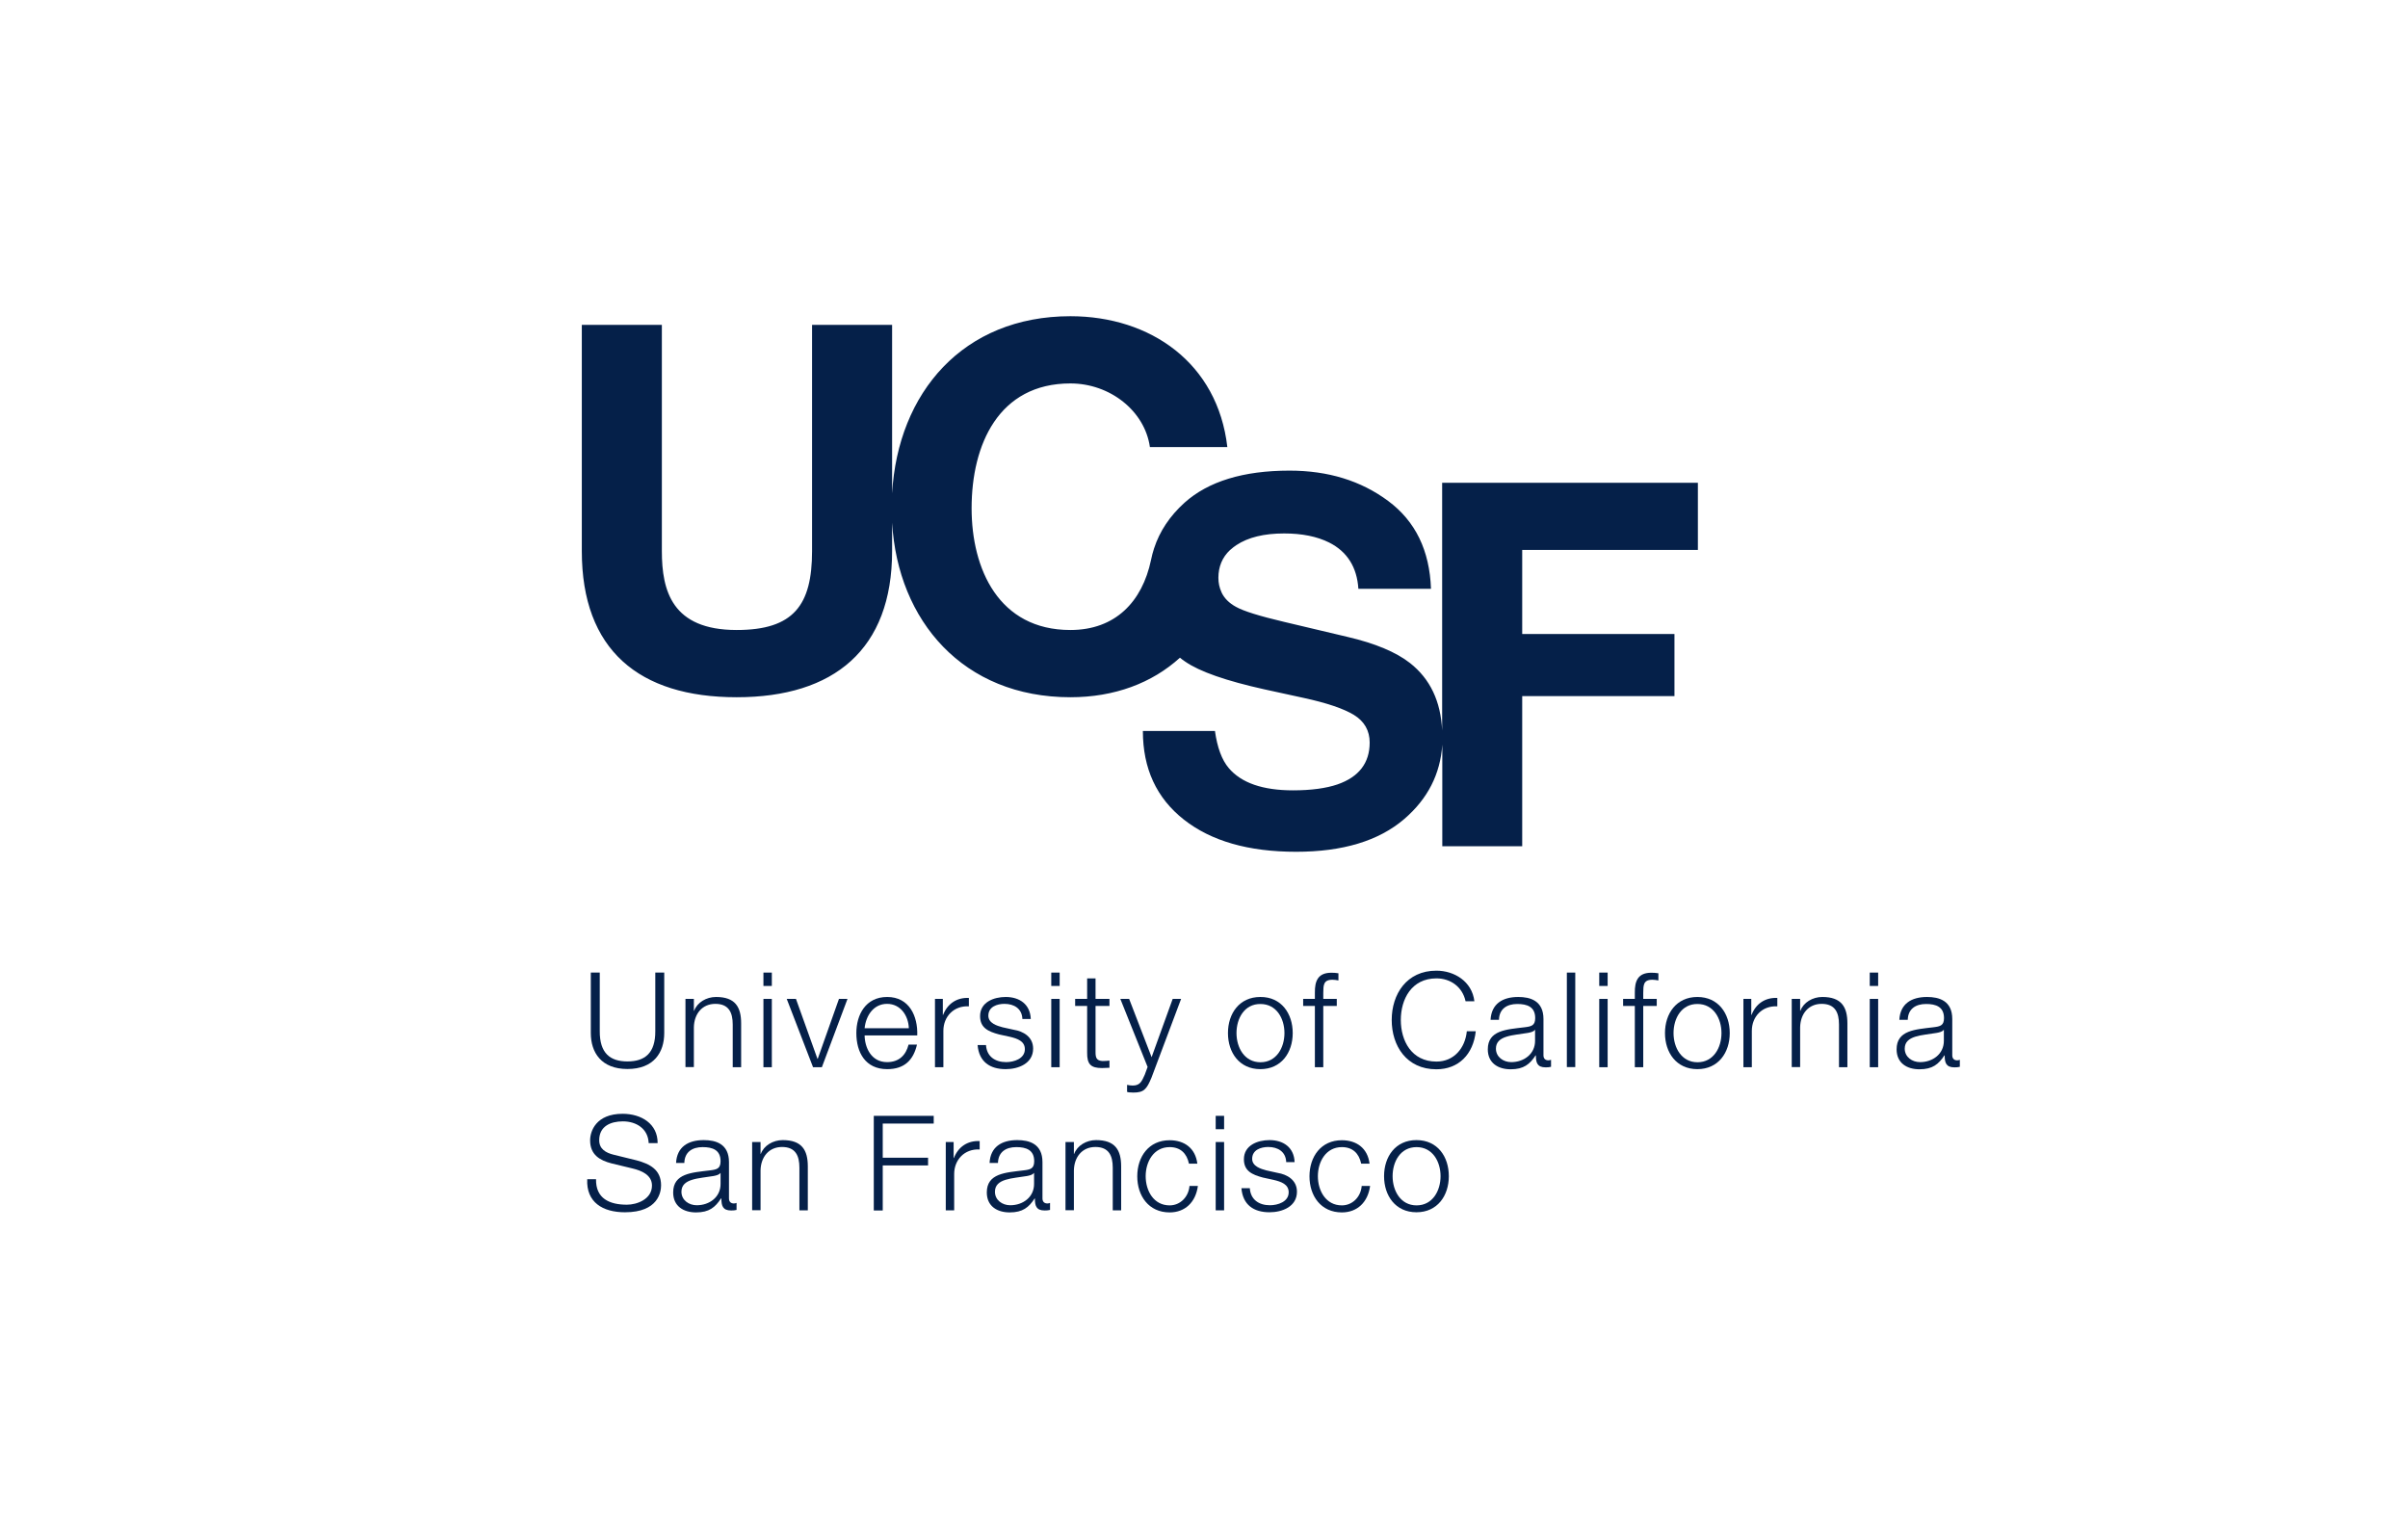 <svg width="198" height="125" viewBox="0 0 198 125" fill="none" xmlns="http://www.w3.org/2000/svg">
<path d="M48.58 79.968H49.316V84.782C49.305 86.594 50.166 87.273 51.593 87.273C53.032 87.273 53.893 86.583 53.882 84.782V79.968H54.618V84.94C54.618 86.537 53.757 87.896 51.593 87.896C49.441 87.896 48.58 86.537 48.58 84.94V79.968Z" fill="#052049"/>
<path d="M56.363 82.132H57.054V83.106H57.077C57.326 82.426 58.074 81.973 58.879 81.973C60.453 81.973 60.941 82.8 60.941 84.136V87.749H60.249V84.238C60.249 83.264 59.932 82.539 58.822 82.539C57.734 82.539 57.077 83.366 57.054 84.465V87.738H56.363V82.132Z" fill="#052049"/>
<path d="M62.774 79.968H63.465V81.067H62.774V79.968ZM62.774 82.132H63.465V87.749H62.774V82.132Z" fill="#052049"/>
<path d="M64.69 82.132H65.449L67.216 87.058H67.239L68.984 82.132H69.686L67.579 87.749H66.854L64.69 82.132Z" fill="#052049"/>
<path d="M71.093 85.121C71.105 86.118 71.626 87.33 72.94 87.33C73.937 87.33 74.492 86.741 74.707 85.892H75.399C75.104 87.16 74.368 87.908 72.951 87.908C71.161 87.908 70.414 86.537 70.414 84.94C70.414 83.457 71.161 81.973 72.951 81.973C74.764 81.973 75.478 83.547 75.421 85.133H71.093V85.121ZM74.73 84.544C74.696 83.513 74.05 82.539 72.94 82.539C71.819 82.539 71.195 83.525 71.093 84.544H74.73Z" fill="#052049"/>
<path d="M76.891 82.132H77.525V83.446H77.548C77.899 82.54 78.658 82.007 79.666 82.052V82.743C78.42 82.675 77.57 83.593 77.57 84.759V87.749H76.879V82.132H76.891Z" fill="#052049"/>
<path d="M84.066 83.774C84.032 82.924 83.375 82.539 82.594 82.539C81.982 82.539 81.268 82.777 81.268 83.513C81.268 84.125 81.97 84.34 82.435 84.465L83.353 84.668C84.134 84.793 84.95 85.246 84.95 86.22C84.95 87.443 83.738 87.908 82.695 87.908C81.393 87.908 80.498 87.296 80.384 85.926H81.075C81.132 86.854 81.812 87.33 82.73 87.33C83.375 87.33 84.27 87.047 84.27 86.265C84.27 85.609 83.659 85.393 83.035 85.246L82.152 85.054C81.257 84.816 80.588 84.51 80.588 83.547C80.588 82.403 81.71 81.973 82.695 81.973C83.817 81.973 84.712 82.562 84.757 83.785H84.066V83.774Z" fill="#052049"/>
<path d="M86.441 79.968H87.132V81.067H86.441V79.968ZM86.441 82.132H87.132V87.749H86.441V82.132Z" fill="#052049"/>
<path d="M90.082 82.131H91.226V82.709H90.082V86.503C90.082 86.945 90.15 87.205 90.637 87.239C90.83 87.239 91.034 87.228 91.226 87.205V87.794C91.022 87.794 90.819 87.817 90.615 87.817C89.697 87.817 89.38 87.511 89.391 86.549V82.709H88.405V82.131H89.391V80.444H90.082V82.131Z" fill="#052049"/>
<path d="M92.12 82.132H92.845L94.692 86.922L96.425 82.132H97.117L94.681 88.61C94.284 89.561 94.058 89.833 93.196 89.833C92.924 89.822 92.777 89.822 92.675 89.777V89.199C92.834 89.233 92.993 89.256 93.14 89.256C93.752 89.256 93.888 88.893 94.126 88.372L94.363 87.727L92.12 82.132Z" fill="#052049"/>
<path d="M106.295 84.94C106.295 86.549 105.354 87.908 103.632 87.908C101.91 87.908 100.97 86.549 100.97 84.94C100.97 83.332 101.91 81.973 103.632 81.973C105.354 81.962 106.295 83.332 106.295 84.94ZM101.672 84.94C101.672 86.141 102.329 87.341 103.644 87.341C104.958 87.341 105.615 86.141 105.615 84.94C105.615 83.74 104.958 82.551 103.644 82.551C102.318 82.539 101.672 83.74 101.672 84.94Z" fill="#052049"/>
<path d="M109.918 82.709H108.808V87.749H108.117V82.709H107.154V82.132H108.117V81.622C108.105 80.648 108.377 79.98 109.476 79.98C109.669 79.98 109.839 79.991 110.054 80.025V80.614C109.873 80.58 109.714 80.557 109.556 80.557C108.797 80.557 108.819 81.033 108.808 81.645V82.132H109.918V82.709Z" fill="#052049"/>
<path d="M120.508 82.324C120.247 81.124 119.25 80.444 118.117 80.444C116.055 80.444 115.183 82.166 115.183 83.865C115.183 85.563 116.055 87.285 118.117 87.285C119.556 87.285 120.474 86.175 120.61 84.793H121.346C121.142 86.696 119.93 87.919 118.106 87.919C115.659 87.919 114.435 85.994 114.435 83.865C114.435 81.746 115.659 79.81 118.106 79.81C119.579 79.81 121.04 80.693 121.233 82.324H120.508Z" fill="#052049"/>
<path d="M122.563 83.853C122.631 82.539 123.548 81.973 124.84 81.973C125.825 81.973 126.913 82.279 126.913 83.785V86.764C126.913 87.024 127.049 87.183 127.321 87.183C127.4 87.183 127.48 87.16 127.536 87.138V87.715C127.389 87.749 127.276 87.76 127.094 87.76C126.392 87.76 126.29 87.364 126.29 86.775H126.267C125.791 87.5 125.293 87.919 124.217 87.919C123.186 87.919 122.336 87.409 122.336 86.277C122.336 84.703 123.877 84.646 125.35 84.465C125.916 84.397 126.233 84.329 126.233 83.706C126.233 82.777 125.565 82.55 124.76 82.55C123.911 82.55 123.276 82.947 123.254 83.853H122.563ZM126.222 84.68H126.199C126.109 84.838 125.803 84.895 125.622 84.929C124.455 85.133 123.004 85.121 123.004 86.22C123.004 86.911 123.616 87.33 124.262 87.33C125.304 87.33 126.233 86.662 126.222 85.563V84.68Z" fill="#052049"/>
<path d="M128.836 79.968H129.528V87.738H128.836V79.968Z" fill="#052049"/>
<path d="M131.499 79.968H132.19V81.067H131.499V79.968ZM131.499 82.132H132.19V87.749H131.499V82.132Z" fill="#052049"/>
<path d="M136.227 82.709H135.117V87.749H134.425V82.709H133.462V82.132H134.425V81.622C134.414 80.648 134.686 79.98 135.785 79.98C135.978 79.98 136.148 79.991 136.363 80.025V80.614C136.182 80.58 136.023 80.557 135.864 80.557C135.105 80.557 135.128 81.033 135.117 81.645V82.132H136.227V82.709Z" fill="#052049"/>
<path d="M142.23 84.94C142.23 86.549 141.29 87.908 139.568 87.908C137.846 87.908 136.905 86.549 136.905 84.94C136.905 83.332 137.846 81.973 139.568 81.973C141.29 81.973 142.23 83.332 142.23 84.94ZM137.608 84.94C137.608 86.141 138.265 87.341 139.579 87.341C140.893 87.341 141.55 86.141 141.55 84.94C141.55 83.74 140.893 82.55 139.579 82.55C138.254 82.539 137.608 83.74 137.608 84.94Z" fill="#052049"/>
<path d="M143.366 82.132H144V83.446H144.023C144.374 82.54 145.133 82.007 146.142 82.052V82.743C144.895 82.675 144.046 83.593 144.046 84.759V87.749H143.354V82.132H143.366Z" fill="#052049"/>
<path d="M147.327 82.132H148.018V83.106H148.041C148.29 82.426 149.038 81.973 149.842 81.973C151.417 81.973 151.904 82.8 151.904 84.136V87.749H151.213V84.238C151.213 83.264 150.896 82.539 149.786 82.539C148.698 82.539 148.041 83.366 148.018 84.465V87.738H147.327V82.132Z" fill="#052049"/>
<path d="M153.742 79.968H154.433V81.067H153.742V79.968ZM153.742 82.132H154.433V87.749H153.742V82.132Z" fill="#052049"/>
<path d="M156.176 83.853C156.244 82.539 157.162 81.973 158.454 81.973C159.439 81.973 160.527 82.279 160.527 83.785V86.764C160.527 87.024 160.663 87.183 160.935 87.183C161.014 87.183 161.093 87.16 161.15 87.138V87.715C161.003 87.749 160.889 87.76 160.708 87.76C160.006 87.76 159.904 87.364 159.904 86.775H159.881C159.405 87.5 158.907 87.919 157.83 87.919C156.799 87.919 155.95 87.409 155.95 86.277C155.95 84.703 157.491 84.646 158.963 84.465C159.53 84.397 159.847 84.329 159.847 83.706C159.847 82.777 159.179 82.55 158.374 82.55C157.525 82.55 156.89 82.947 156.867 83.853H156.176ZM159.836 84.68H159.813C159.722 84.838 159.417 84.895 159.235 84.929C158.068 85.133 156.618 85.121 156.618 86.22C156.618 86.911 157.23 87.33 157.876 87.33C158.918 87.33 159.847 86.662 159.836 85.563V84.68Z" fill="#052049"/>
<path d="M49.01 96.957C48.976 98.554 50.131 99.053 51.547 99.053C52.363 99.053 53.609 98.611 53.609 97.478C53.609 96.595 52.726 96.244 52.012 96.074L50.279 95.655C49.361 95.417 48.523 94.975 48.523 93.763C48.523 93.005 49.01 91.578 51.196 91.578C52.737 91.578 54.085 92.404 54.074 93.99H53.338C53.292 92.801 52.318 92.201 51.219 92.201C50.211 92.201 49.27 92.597 49.27 93.752C49.27 94.477 49.814 94.783 50.449 94.941L52.341 95.406C53.44 95.7 54.357 96.176 54.357 97.456C54.357 97.988 54.142 99.676 51.389 99.676C49.553 99.676 48.194 98.849 48.285 96.957H49.01Z" fill="#052049"/>
<path d="M55.59 95.621C55.658 94.307 56.576 93.741 57.867 93.741C58.853 93.741 59.941 94.046 59.941 95.553V98.532C59.941 98.792 60.077 98.951 60.348 98.951C60.428 98.951 60.507 98.928 60.564 98.905V99.483C60.416 99.517 60.303 99.528 60.122 99.528C59.419 99.528 59.317 99.132 59.317 98.543H59.283C58.808 99.268 58.309 99.687 57.233 99.687C56.202 99.687 55.352 99.177 55.352 98.045C55.352 96.47 56.893 96.414 58.366 96.232C58.932 96.165 59.249 96.097 59.249 95.474C59.249 94.545 58.581 94.318 57.777 94.318C56.927 94.318 56.292 94.715 56.27 95.621H55.59ZM59.249 96.448H59.227C59.136 96.606 58.83 96.663 58.649 96.697C57.482 96.901 56.032 96.889 56.032 97.988C56.032 98.679 56.644 99.098 57.289 99.098C58.332 99.098 59.261 98.43 59.249 97.331V96.448Z" fill="#052049"/>
<path d="M61.846 93.899H62.537V94.873H62.559C62.809 94.194 63.556 93.741 64.361 93.741C65.936 93.741 66.423 94.567 66.423 95.904V99.517H65.732V96.006C65.732 95.032 65.415 94.307 64.304 94.307C63.217 94.307 62.559 95.134 62.537 96.232V99.506H61.846V93.899Z" fill="#052049"/>
<path d="M71.848 91.747H76.776V92.381H72.584V95.19H76.311V95.824H72.584V99.528H71.848V91.747Z" fill="#052049"/>
<path d="M77.778 93.9H78.413V95.213H78.436C78.787 94.307 79.546 93.775 80.554 93.82V94.511C79.308 94.443 78.458 95.361 78.458 96.527V99.517H77.767V93.9H77.778Z" fill="#052049"/>
<path d="M81.368 95.621C81.436 94.307 82.353 93.741 83.645 93.741C84.631 93.741 85.718 94.046 85.718 95.553V98.532C85.718 98.792 85.854 98.951 86.126 98.951C86.206 98.951 86.285 98.928 86.341 98.905V99.483C86.194 99.517 86.081 99.528 85.9 99.528C85.197 99.528 85.095 99.132 85.095 98.543H85.073C84.597 99.268 84.098 99.687 83.022 99.687C81.991 99.687 81.141 99.177 81.141 98.045C81.141 96.47 82.682 96.414 84.155 96.232C84.721 96.165 85.038 96.097 85.038 95.474C85.038 94.545 84.37 94.318 83.566 94.318C82.716 94.318 82.082 94.715 82.059 95.621H81.368ZM85.027 96.448H85.004C84.914 96.606 84.608 96.663 84.427 96.697C83.26 96.901 81.81 96.889 81.81 97.988C81.81 98.679 82.421 99.098 83.067 99.098C84.109 99.098 85.038 98.43 85.027 97.331V96.448Z" fill="#052049"/>
<path d="M87.611 93.899H88.302V94.873H88.325C88.574 94.194 89.322 93.741 90.126 93.741C91.701 93.741 92.188 94.567 92.188 95.904V99.517H91.497V96.006C91.497 95.032 91.18 94.307 90.069 94.307C88.982 94.307 88.325 95.134 88.302 96.232V99.506H87.611V93.899Z" fill="#052049"/>
<path d="M97.761 95.666C97.58 94.828 97.059 94.318 96.175 94.318C94.861 94.318 94.204 95.519 94.204 96.708C94.204 97.909 94.861 99.109 96.175 99.109C97.025 99.109 97.727 98.441 97.807 97.512H98.498C98.317 98.86 97.433 99.687 96.175 99.687C94.453 99.687 93.513 98.328 93.513 96.719C93.513 95.111 94.453 93.752 96.175 93.752C97.376 93.752 98.294 94.397 98.452 95.677H97.761V95.666Z" fill="#052049"/>
<path d="M99.962 91.747H100.653V92.846H99.962V91.747ZM99.962 93.899H100.653V99.517H99.962V93.899Z" fill="#052049"/>
<path d="M105.759 95.541C105.725 94.692 105.068 94.307 104.286 94.307C103.675 94.307 102.961 94.545 102.961 95.281C102.961 95.893 103.663 96.108 104.128 96.232L105.046 96.436C105.827 96.561 106.643 97.014 106.643 97.988C106.643 99.211 105.431 99.675 104.388 99.675C103.085 99.675 102.19 99.064 102.077 97.694H102.768C102.825 98.622 103.505 99.098 104.422 99.098C105.068 99.098 105.963 98.815 105.963 98.033C105.963 97.376 105.351 97.161 104.728 97.014L103.845 96.821C102.95 96.584 102.281 96.278 102.281 95.315C102.281 94.171 103.403 93.741 104.388 93.741C105.51 93.741 106.405 94.33 106.45 95.553H105.759V95.541Z" fill="#052049"/>
<path d="M111.922 95.666C111.741 94.828 111.22 94.318 110.336 94.318C109.022 94.318 108.364 95.519 108.364 96.708C108.364 97.909 109.022 99.109 110.336 99.109C111.186 99.109 111.888 98.441 111.967 97.512H112.658C112.477 98.86 111.593 99.687 110.336 99.687C108.614 99.687 107.673 98.328 107.673 96.719C107.673 95.111 108.614 93.752 110.336 93.752C111.537 93.752 112.454 94.397 112.613 95.677H111.922V95.666Z" fill="#052049"/>
<path d="M119.131 96.708C119.131 98.316 118.19 99.675 116.468 99.675C114.746 99.675 113.806 98.316 113.806 96.708C113.806 95.1 114.746 93.741 116.468 93.741C118.202 93.741 119.131 95.1 119.131 96.708ZM114.508 96.708C114.508 97.909 115.165 99.109 116.479 99.109C117.794 99.109 118.451 97.909 118.451 96.708C118.451 95.508 117.794 94.318 116.479 94.318C115.154 94.318 114.508 95.508 114.508 96.708Z" fill="#052049"/>
<path d="M139.61 45.22V39.693H118.582V60.057C118.469 57.667 117.597 55.821 115.942 54.519C114.798 53.624 113.087 52.899 110.799 52.367L105.587 51.132C103.57 50.657 102.256 50.249 101.633 49.898C101.067 49.592 100.659 49.184 100.432 48.686V48.675C100.273 48.335 100.183 47.938 100.183 47.508C100.183 46.602 100.5 45.82 101.146 45.22C101.157 45.209 101.18 45.197 101.191 45.186C101.327 45.062 101.486 44.937 101.656 44.824C102.63 44.178 103.944 43.861 105.587 43.861C107.06 43.861 108.295 44.11 109.292 44.608C110.776 45.356 111.58 46.636 111.694 48.414H117.665C117.551 45.254 116.384 42.853 114.141 41.188C111.898 39.523 109.201 38.696 106.029 38.696C102.234 38.696 99.356 39.58 97.396 41.335C96.195 42.423 95.356 43.669 94.892 45.096C94.79 45.401 94.711 45.718 94.643 46.047C93.918 49.479 91.708 51.8 88.015 51.8C82.112 51.8 79.891 46.772 79.891 41.788C79.891 36.556 82.112 31.527 88.015 31.527C91.278 31.527 94.133 33.792 94.552 36.76H100.919C100.126 29.851 94.597 26 88.015 26C79.189 26 73.83 32.286 73.354 40.565V26.713H66.772V45.311C66.772 49.751 65.265 51.8 60.574 51.8C55.249 51.8 54.422 48.573 54.422 45.311V26.713H47.84V45.311C47.84 53.431 52.53 57.328 60.574 57.328C68.573 57.328 73.354 53.397 73.354 45.311V42.978C73.83 51.042 79.189 57.328 88.015 57.328C91.64 57.328 94.733 56.161 97.022 54.077C97.158 54.19 97.305 54.303 97.464 54.405C98.642 55.221 100.817 55.98 103.978 56.682L107.196 57.384C109.077 57.792 110.459 58.256 111.32 58.777C112.192 59.31 112.623 60.08 112.623 61.054C112.623 62.73 111.739 63.885 109.972 64.497C109.043 64.814 107.819 64.984 106.324 64.984C103.831 64.984 102.064 64.372 101.033 63.149C100.466 62.481 100.092 61.462 99.9 60.102H93.974C93.974 63.194 95.096 65.618 97.339 67.385C99.582 69.152 102.653 70.035 106.573 70.035C110.402 70.035 113.371 69.141 115.467 67.34C117.393 65.686 118.435 63.647 118.594 61.224V69.582H125.165V57.237H137.684V52.129H125.165V45.22H139.61Z" fill="#052049"/>
</svg>
